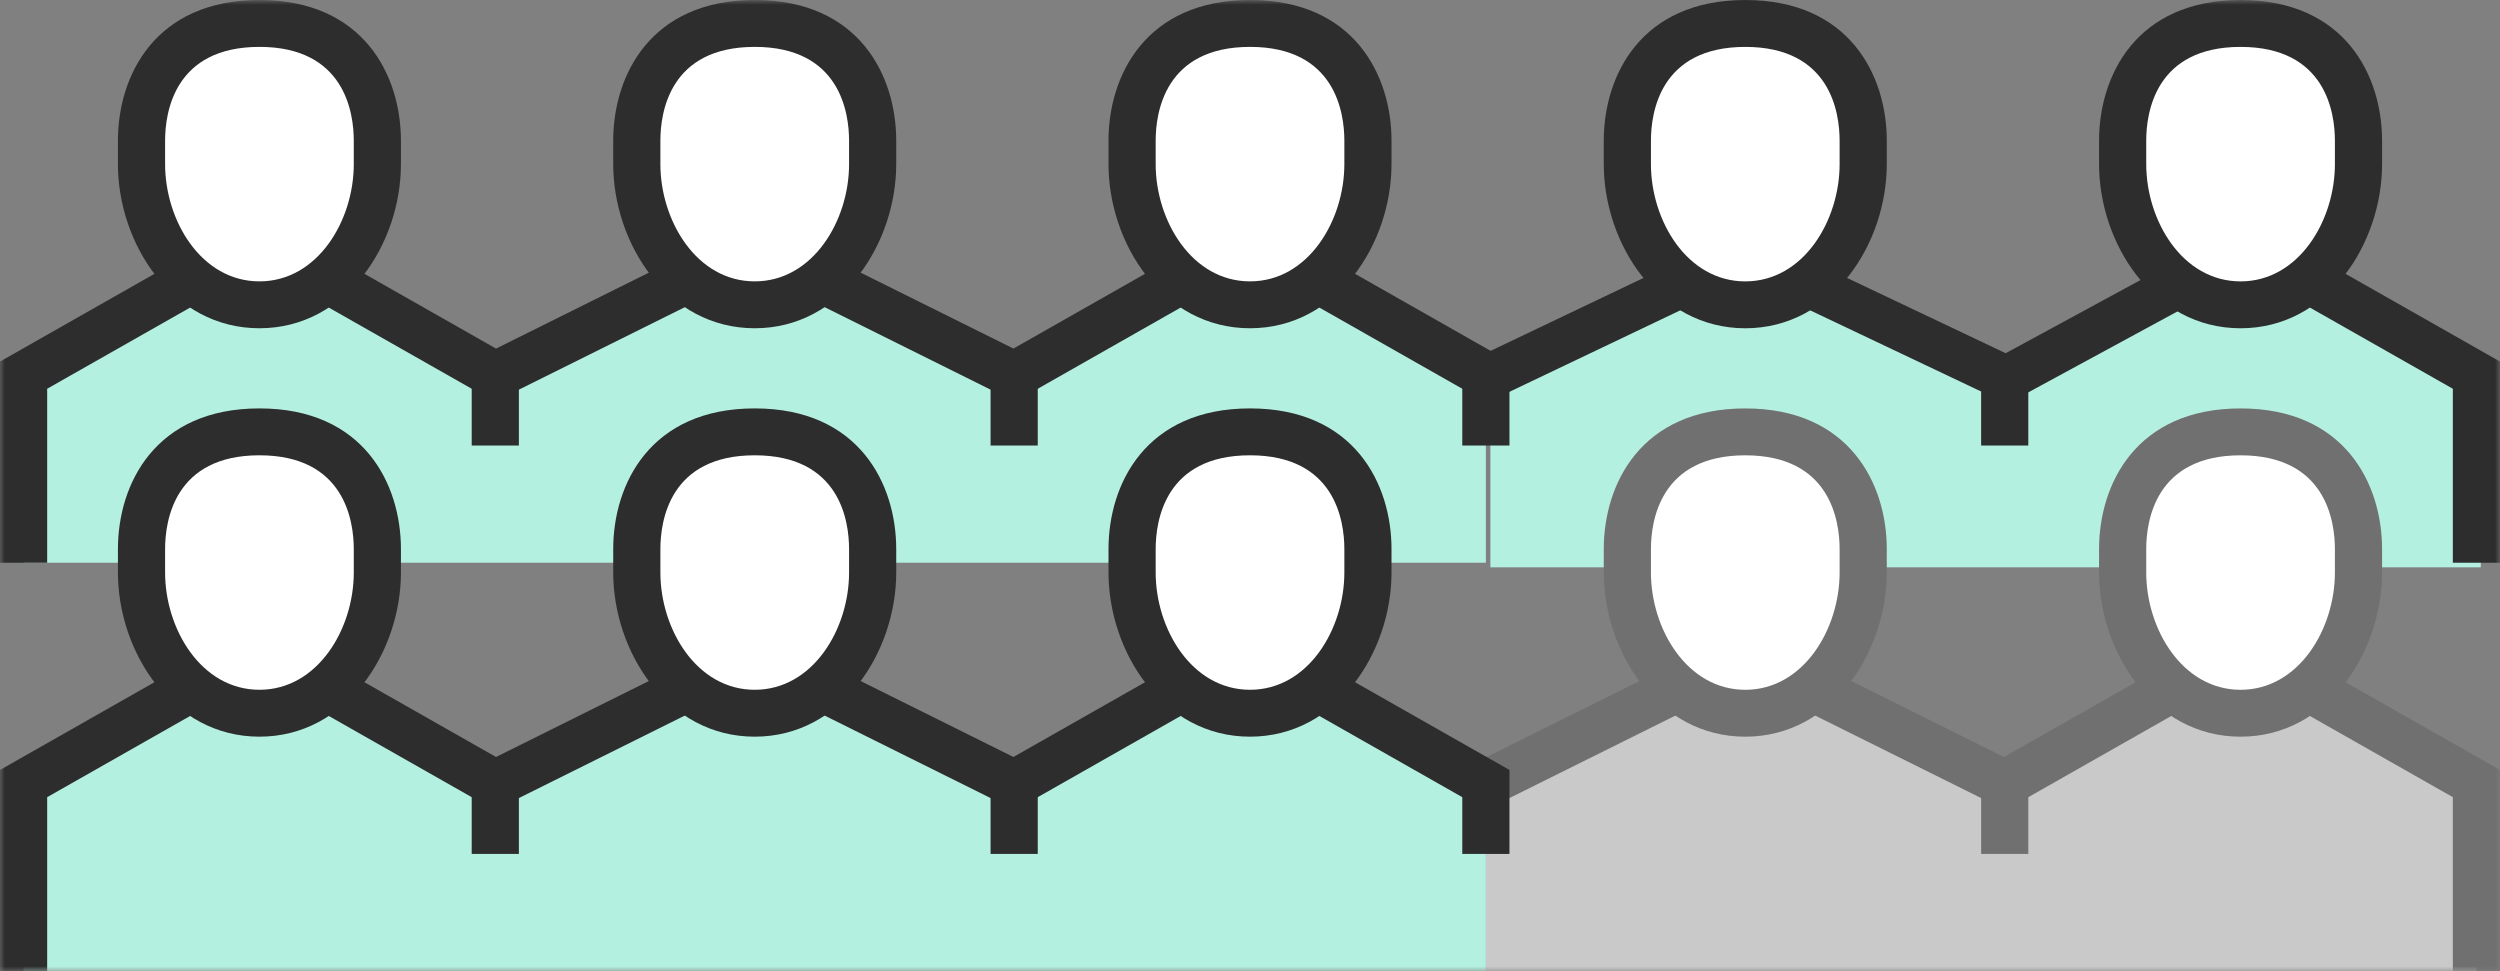 <svg width="260" height="101" viewBox="0 0 260 101" xmlns="http://www.w3.org/2000/svg" xmlns:xlink="http://www.w3.org/1999/xlink">
    <rect x="0" y="0" width="260" height="101" fill="#808080" stroke="none"/>
    <defs>
        <path id="rq6xdpv9wa" d="M0 101h260V0H0z"/>
    </defs>
    <g fill="none" fill-rule="evenodd">
        <path fill="#B4F0E0" d="M155 39.667 174.619 30h14.714l19.62 9.667L226.118 30h14.714L258 39.667V59H155z"/>
        <path fill="#2D2D2E" d="M208.74 42 188 32.155 190.188 28l18.4 8.734 15.985-8.673L227 32.093zM152 37.93 172.822 28 175 32.154 154.359 42z"/>
        <g>
            <path d="M193.773 14.632c0-4.877-2.452-12.192-12.264-12.192s-12.264 7.315-12.264 12.192v2.439c0 7.316 4.905 14.63 12.264 14.63 7.359 0 12.264-7.314 12.264-14.63v-2.439z" fill="#FFF"/>
            <path d="M181.509 4.878c-8.856 0-9.811 6.821-9.811 9.754v2.439c0 5.864 3.75 12.193 9.811 12.193 6.06 0 9.811-6.329 9.811-12.193v-2.439c0-2.933-.956-9.754-9.811-9.754m0 29.263c-9.09 0-14.717-8.86-14.717-17.07v-2.439c0-6.75 3.853-14.63 14.717-14.63 10.863 0 14.717 7.88 14.717 14.63v2.439c0 8.21-5.627 17.07-14.717 17.07" fill="#2D2D2E"/>
            <path fill="#B4F0E0" d="m137.36 29.262 17.17 9.755v19.508H2.453V39.017l17.17-9.755H34.34l17.17 9.755 19.622-9.755H85.85l19.622 9.755 17.17-9.755z"/>
            <path fill="#2D2D2E" d="M105.55 41.781 84.752 31.444l2.194-4.363 18.449 9.17 16.03-9.106 2.433 4.234zM51.433 41.781 33.123 31.38l2.434-4.234 16.03 9.107 18.449-9.17 2.193 4.362z"/>
            <mask id="gjouqh87nb" fill="#fff">
                <use xlink:href="#rq6xdpv9wa"/>
            </mask>
            <path fill="#2D2D2E" mask="url(#gjouqh87nb)" d="M49.057 46.332h4.906v-7.316h-4.906zM4.906 58.525H0V37.602l18.405-10.457 2.435 4.235L4.906 40.43zM156.983 46.332h-4.906v-5.901l-15.934-9.051 2.434-4.235 18.406 10.457zM103.02 46.332h4.906v-7.316h-4.906z"/>
            <path d="M142.266 14.631c0-4.877-2.453-12.192-12.264-12.192-9.812 0-12.265 7.315-12.265 12.192v2.439c0 7.315 4.906 14.63 12.265 14.63 7.358 0 12.264-7.315 12.264-14.63V14.63z" fill="#FFF" mask="url(#gjouqh87nb)"/>
            <path d="M130.001 4.877c-8.855 0-9.811 6.821-9.811 9.754v2.439c0 5.864 3.751 12.192 9.811 12.192 6.06 0 9.812-6.328 9.812-12.192V14.63c0-2.933-.956-9.754-9.812-9.754m0 29.263c-9.09 0-14.717-8.86-14.717-17.07V14.63c0-6.75 3.854-14.63 14.717-14.63s14.717 7.88 14.717 14.63v2.439c0 8.21-5.627 17.07-14.717 17.07" fill="#2D2D2E" mask="url(#gjouqh87nb)"/>
            <path d="M90.756 14.631c0-4.877-2.453-12.192-12.264-12.192-9.812 0-12.265 7.315-12.265 12.192v2.439c0 7.315 4.906 14.63 12.265 14.63 7.358 0 12.264-7.315 12.264-14.63V14.63z" fill="#FFF" mask="url(#gjouqh87nb)"/>
            <path d="M78.491 4.877c-8.855 0-9.811 6.821-9.811 9.754v2.439c0 5.864 3.751 12.192 9.811 12.192 6.06 0 9.812-6.328 9.812-12.192V14.63c0-2.933-.956-9.754-9.812-9.754m0 29.263c-9.09 0-14.717-8.86-14.717-17.07V14.63c0-6.75 3.854-14.63 14.717-14.63s14.717 7.88 14.717 14.63v2.439c0 8.21-5.627 17.07-14.717 17.07" fill="#2D2D2E" mask="url(#gjouqh87nb)"/>
            <path d="M39.246 14.631c0-4.877-2.453-12.192-12.264-12.192-9.812 0-12.265 7.315-12.265 12.192v2.439c0 7.315 4.906 14.63 12.265 14.63 7.358 0 12.264-7.315 12.264-14.63V14.63z" fill="#FFF" mask="url(#gjouqh87nb)"/>
            <path d="M26.981 4.877c-8.855 0-9.811 6.821-9.811 9.754v2.439c0 5.864 3.751 12.192 9.811 12.192 6.06 0 9.812-6.328 9.812-12.192V14.63c0-2.933-.956-9.754-9.812-9.754m0 29.263c-9.09 0-14.717-8.86-14.717-17.07V14.63c0-6.75 3.854-14.63 14.717-14.63s14.717 7.88 14.717 14.63v2.439c0 8.21-5.627 17.07-14.717 17.07M260 58.526h-4.905V40.432L239.16 31.38l2.434-4.234L260 37.603z" fill="#2D2D2E" mask="url(#gjouqh87nb)"/>
            <path d="M245.283 14.632c0-4.877-2.452-12.192-12.264-12.192s-12.264 7.315-12.264 12.192v2.439c0 7.316 4.905 14.63 12.264 14.63 7.359 0 12.264-7.314 12.264-14.63v-2.439z" fill="#FFF" mask="url(#gjouqh87nb)"/>
            <path d="M233.019 4.878c-8.856 0-9.811 6.821-9.811 9.754v2.439c0 5.864 3.75 12.193 9.811 12.193 6.06 0 9.811-6.329 9.811-12.193v-2.439c0-2.933-.956-9.754-9.811-9.754m0 29.263c-9.09 0-14.717-8.86-14.717-17.07v-2.439c0-6.75 3.853-14.63 14.717-14.63 10.863 0 14.717 7.88 14.717 14.63v2.439c0 8.21-5.627 17.07-14.717 17.07M206.038 46.333h4.905v-7.315h-4.905z" fill="#2D2D2E" mask="url(#gjouqh87nb)"/>
            <path fill="#C9C9C9" mask="url(#gjouqh87nb)" d="m154.528 81.492 19.622-9.754h14.718l19.622 9.754 17.17-9.754h14.717l17.17 9.754V101h-103.02z"/>
            <path fill="#707070" mask="url(#gjouqh87nb)" d="M208.567 84.256 187.77 73.92l2.195-4.363 18.449 9.171 16.03-9.106 2.433 4.234zM152.075 79.984l20.978-10.428 2.194 4.363-20.796 10.338z"/>
            <path d="M193.773 57.107c0-4.877-2.452-12.193-12.264-12.193s-12.264 7.316-12.264 12.193v2.438c0 7.316 4.905 14.631 12.264 14.631 7.359 0 12.264-7.315 12.264-14.631v-2.438z" fill="#FFF" mask="url(#gjouqh87nb)"/>
            <path d="M181.509 47.353c-8.856 0-9.811 6.82-9.811 9.754v2.438c0 5.864 3.75 12.193 9.811 12.193 6.06 0 9.811-6.329 9.811-12.193v-2.438c0-2.933-.956-9.754-9.811-9.754m0 29.262c-9.09 0-14.717-8.86-14.717-17.07v-2.438c0-6.75 3.853-14.631 14.717-14.631 10.863 0 14.717 7.88 14.717 14.63v2.439c0 8.21-5.627 17.07-14.717 17.07" fill="#707070" mask="url(#gjouqh87nb)"/>
            <path fill="#B4F0E0" mask="url(#gjouqh87nb)" d="m137.36 71.737 17.17 9.754v19.508H2.453V81.491l17.17-9.754H34.34l17.17 9.754 19.622-9.754H85.85l19.622 9.754 17.17-9.754z"/>
            <path fill="#2D2D2E" mask="url(#gjouqh87nb)" d="M105.55 84.256 84.752 73.918l2.194-4.362 18.449 9.17 16.03-9.106 2.433 4.234zM51.433 84.256l-18.31-10.402 2.434-4.234 16.03 9.106 18.449-9.17 2.193 4.362z"/>
            <path fill="#2D2D2E" mask="url(#gjouqh87nb)" d="M49.057 88.807h4.906V81.49h-4.906zM4.906 101H0V80.075L18.405 69.62l2.435 4.234-15.934 9.052zM156.983 88.806h-4.906v-5.9l-15.934-9.052 2.434-4.235 18.406 10.457zM103.02 88.807h4.906V81.49h-4.906z"/>
            <path d="M142.266 57.106c0-4.877-2.453-12.193-12.264-12.193-9.812 0-12.265 7.316-12.265 12.193v2.438c0 7.316 4.906 14.631 12.265 14.631 7.358 0 12.264-7.315 12.264-14.631v-2.438z" fill="#FFF" mask="url(#gjouqh87nb)"/>
            <path d="M130.001 47.351c-8.855 0-9.811 6.822-9.811 9.755v2.438c0 5.865 3.751 12.193 9.811 12.193 6.06 0 9.812-6.328 9.812-12.193v-2.438c0-2.933-.956-9.755-9.812-9.755m0 29.263c-9.09 0-14.717-8.86-14.717-17.07v-2.438c0-6.75 3.854-14.632 14.717-14.632s14.717 7.881 14.717 14.632v2.438c0 8.21-5.627 17.07-14.717 17.07" fill="#2D2D2E" mask="url(#gjouqh87nb)"/>
            <path d="M90.756 57.106c0-4.877-2.453-12.193-12.264-12.193-9.812 0-12.265 7.316-12.265 12.193v2.438c0 7.316 4.906 14.631 12.265 14.631 7.358 0 12.264-7.315 12.264-14.631v-2.438z" fill="#FFF" mask="url(#gjouqh87nb)"/>
            <path d="M78.491 47.351c-8.855 0-9.811 6.822-9.811 9.755v2.438c0 5.865 3.751 12.193 9.811 12.193 6.06 0 9.812-6.328 9.812-12.193v-2.438c0-2.933-.956-9.755-9.812-9.755m0 29.263c-9.09 0-14.717-8.86-14.717-17.07v-2.438c0-6.75 3.854-14.632 14.717-14.632s14.717 7.881 14.717 14.632v2.438c0 8.21-5.627 17.07-14.717 17.07" fill="#2D2D2E" mask="url(#gjouqh87nb)"/>
            <path d="M39.246 57.106c0-4.877-2.453-12.193-12.264-12.193-9.812 0-12.265 7.316-12.265 12.193v2.438c0 7.316 4.906 14.631 12.265 14.631 7.358 0 12.264-7.315 12.264-14.631v-2.438z" fill="#FFF" mask="url(#gjouqh87nb)"/>
            <path d="M26.981 47.351c-8.855 0-9.811 6.822-9.811 9.755v2.438c0 5.865 3.751 12.193 9.811 12.193 6.06 0 9.812-6.328 9.812-12.193v-2.438c0-2.933-.956-9.755-9.812-9.755m0 29.263c-9.09 0-14.717-8.86-14.717-17.07v-2.438c0-6.75 3.854-14.632 14.717-14.632s14.717 7.881 14.717 14.632v2.438c0 8.21-5.627 17.07-14.717 17.07" fill="#2D2D2E" mask="url(#gjouqh87nb)"/>
            <path fill="#707070" mask="url(#gjouqh87nb)" d="M260 101h-4.905V82.906l-15.935-9.051 2.434-4.234L260 80.077zM206.038 88.808h4.905v-7.316h-4.905z"/>
            <path d="M245.283 57.107c0-4.877-2.452-12.193-12.264-12.193s-12.264 7.316-12.264 12.193v2.438c0 7.316 4.905 14.631 12.264 14.631 7.359 0 12.264-7.315 12.264-14.631v-2.438z" fill="#FFF" mask="url(#gjouqh87nb)"/>
            <path d="M233.019 47.353c-8.856 0-9.811 6.82-9.811 9.754v2.438c0 5.864 3.75 12.193 9.811 12.193 6.06 0 9.811-6.329 9.811-12.193v-2.438c0-2.933-.956-9.754-9.811-9.754m0 29.262c-9.09 0-14.717-8.86-14.717-17.07v-2.438c0-6.75 3.853-14.631 14.717-14.631 10.863 0 14.717 7.88 14.717 14.63v2.439c0 8.21-5.627 17.07-14.717 17.07" fill="#707070" mask="url(#gjouqh87nb)"/>
        </g>
    </g>
</svg>
